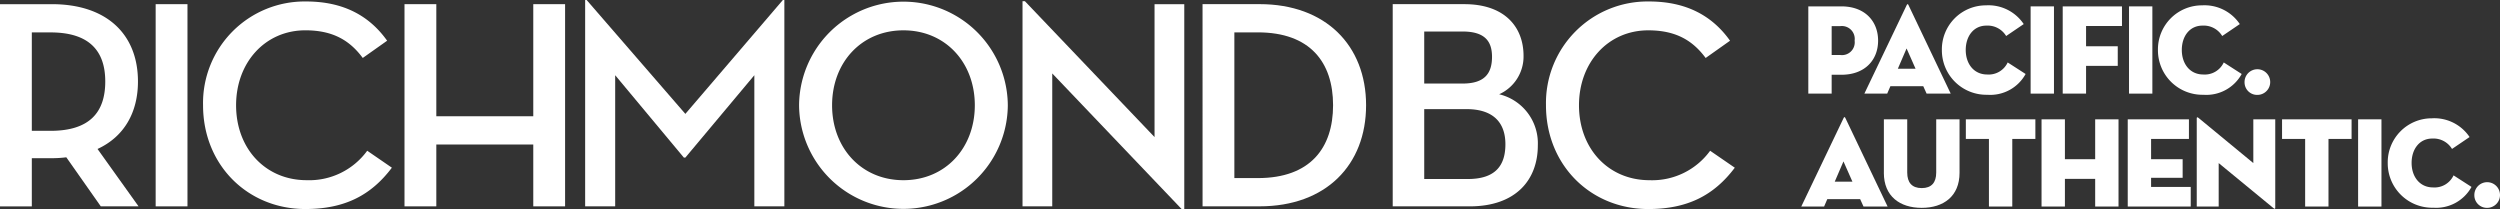 <svg xmlns="http://www.w3.org/2000/svg" width="446.062" height="37.351" viewBox="0 0 446.062 37.351"><rect x="0" y="0" width="446.062" height="37.351" fill="#333333" stroke="none"/><g transform="translate(-30.969 -25.825)"><path d="M359.317,35.638a2.274,2.274,0,0,0,2.563-2.563,2.291,2.291,0,0,0-2.563-2.587h-1.534v5.15Zm-1.534,6.89h-4.166V26.963h5.906c4.189,0,6.546,2.656,6.546,6.112s-2.357,6.088-6.546,6.088h-1.74Z" fill="#fff"/><path d="M371.15,34.471l-1.557,3.616h3.159Zm-3.457,8.057h-4.074l7.577-15.84c.068-.16.206-.16.274,0l7.554,15.84h-4.3l-.6-1.327h-5.859Z" fill="#fff"/><path d="M385.548,42.734a7.933,7.933,0,0,1-8.1-7.988,7.849,7.849,0,0,1,7.874-7.966,7.564,7.564,0,0,1,6.729,3.342l-3.135,2.129a3.852,3.852,0,0,0-3.525-1.855c-2.29,0-3.686,1.9-3.686,4.35s1.442,4.371,3.823,4.371a3.738,3.738,0,0,0,3.662-2.151l3.2,2.06a7.194,7.194,0,0,1-6.844,3.708" fill="#fff"/><rect width="4.166" height="15.565" transform="translate(393.282 26.963)" fill="#fff"/><path d="M399.008,26.963h10.575v3.5h-6.409v3.617h5.654v3.5h-5.654v4.944h-4.166Z" fill="#fff"/><rect width="4.166" height="15.565" transform="translate(410.839 26.963)" fill="#fff"/><path d="M424.1,42.734a7.934,7.934,0,0,1-8.1-7.988,7.849,7.849,0,0,1,7.874-7.966,7.567,7.567,0,0,1,6.73,3.342l-3.136,2.129a3.849,3.849,0,0,0-3.525-1.855c-2.289,0-3.685,1.9-3.685,4.35s1.442,4.371,3.822,4.371a3.74,3.74,0,0,0,3.663-2.151l3.2,2.06a7.194,7.194,0,0,1-6.844,3.708" fill="#fff"/><path d="M431.452,40.514a2.289,2.289,0,1,1,2.289,2.243,2.241,2.241,0,0,1-2.289-2.243" fill="#fff"/><path d="M367.1,56.661V47.117h4.166v9.5c0,1.762.824,2.769,2.587,2.769s2.586-1.007,2.586-2.769v-9.5H380.6v9.544c0,4.189-2.861,6.249-6.752,6.249s-6.753-2.06-6.753-6.249" fill="#fff"/><path d="M360.21,46.842c-.069-.16-.206-.16-.275,0l-7.577,15.839h4.075l.572-1.327h5.86l.6,1.327h4.3Zm-1.878,11.4,1.557-3.617,1.6,3.617Z" fill="#fff"/><path d="M385.844,50.618h-4.12v-3.5h12.406v3.5h-4.12V62.681h-4.166Z" fill="#fff"/><path d="M404.8,47.116h4.166V62.681H404.8V57.737h-5.4v4.944H395.23V47.116H399.4v7.119h5.4Z" fill="#fff"/><path d="M410.61,47.116h10.918v3.5h-6.752v3.617h5.631v3.319h-5.631v1.625h7.073v3.5H410.61Z" fill="#fff"/><path d="M426.837,54.922v7.759h-3.914V46.91c0-.137.068-.252.32-.046l9.774,8.058V47.117h3.914V62.91c0,.183-.069.252-.321.046Z" fill="#fff"/><path d="M442.263,50.618h-4.12v-3.5h12.406v3.5h-4.12V62.681h-4.166Z" fill="#fff"/><rect width="4.166" height="15.565" transform="translate(451.714 47.116)" fill="#fff"/><path d="M465.105,62.887A7.933,7.933,0,0,1,457,54.9a7.849,7.849,0,0,1,7.874-7.966,7.565,7.565,0,0,1,6.729,3.342L468.469,52.4a3.849,3.849,0,0,0-3.525-1.854c-2.289,0-3.685,1.9-3.685,4.349s1.442,4.371,3.823,4.371a3.739,3.739,0,0,0,3.662-2.151l3.205,2.06a7.2,7.2,0,0,1-6.844,3.708" fill="#fff"/><path d="M472.454,60.667a2.289,2.289,0,1,1,2.289,2.243,2.241,2.241,0,0,1-2.289-2.243" fill="#fff"/><path d="M39.987,49.168c6.951,0,9.763-3.289,9.763-8.806,0-5.464-2.865-8.753-9.763-8.753H36.646V49.168ZM55.692,62.645H48.954L42.8,53.891a20.145,20.145,0,0,1-2.6.159H36.646v8.6H30.969V26.569H40.2c9.92,0,15.384,5.464,15.384,13.793,0,5.57-2.493,9.868-7.214,12.043Z" fill="#fff"/><rect width="5.677" height="36.076" transform="translate(58.742 26.569)" fill="#fff"/><path d="M67.2,44.607A18.116,18.116,0,0,1,85.613,26.09c6.685,0,11.3,2.6,14.43,7l-4.35,3.077c-2.387-3.236-5.465-4.933-10.239-4.933-7.163,0-12.361,5.729-12.361,13.37,0,7.8,5.305,13.369,12.573,13.369a12.785,12.785,0,0,0,10.823-5.253l4.4,3.025c-3.713,4.934-8.435,7.375-15.438,7.375C75.161,63.123,67.2,55.27,67.2,44.607" fill="#fff"/><path d="M126.119,26.568v20h-17.3v-20h-5.677V62.644h5.677V51.609h17.3V62.644h5.676V26.568Z" fill="#fff"/><path d="M170.653,25.825l-17.4,20.32-17.613-20.32h-.267v36.82h5.359v-23.4l12.256,14.7h.265l12.309-14.7v23.4h5.357V25.825Z" fill="#fff"/><path d="M204.9,44.607c0-7.641-5.252-13.37-12.733-13.37s-12.733,5.729-12.733,13.37,5.252,13.369,12.733,13.369S204.9,52.246,204.9,44.607m-31.355,0a18.622,18.622,0,0,1,37.243,0,18.622,18.622,0,0,1-37.243,0" fill="#fff"/><path d="M213.412,26.038V62.644h5.305V38.929l23.132,24.247h.424V26.569h-5.305V50.283L213.837,26.038Z" fill="#fff"/><path d="M255.4,57.6c9.338,0,13.422-5.358,13.422-13s-4.084-13-13.422-13h-4.191v26Zm-9.868-31.036h10.186c11.778,0,18.994,7.375,18.994,18.039s-7.163,18.037-18.994,18.037H245.536Z" fill="#fff"/><path d="M292.885,57.764c4.988,0,6.686-2.493,6.686-6.207s-2.016-6.262-6.95-6.262h-7.534V57.764Zm-.954-17.031c3.925,0,5.252-1.8,5.252-4.774,0-2.759-1.273-4.51-5.252-4.51h-6.844v9.284ZM279.463,26.568h12.785c7.216,0,10.559,4.085,10.559,9.231a7.382,7.382,0,0,1-4.351,6.844,9,9,0,0,1,6.9,9.125c0,6.1-3.873,10.876-12.149,10.876H279.463Z" fill="#fff"/><path d="M306.811,44.607a18.115,18.115,0,0,1,18.41-18.517c6.685,0,11.3,2.6,14.43,7L335.3,36.17c-2.387-3.236-5.464-4.933-10.239-4.933-7.163,0-12.361,5.729-12.361,13.37,0,7.8,5.3,13.369,12.573,13.369A12.783,12.783,0,0,0,336.1,52.723l4.4,3.025c-3.714,4.934-8.437,7.375-15.439,7.375-10.293,0-18.251-7.853-18.251-18.516" fill="#fff"/></g></svg>